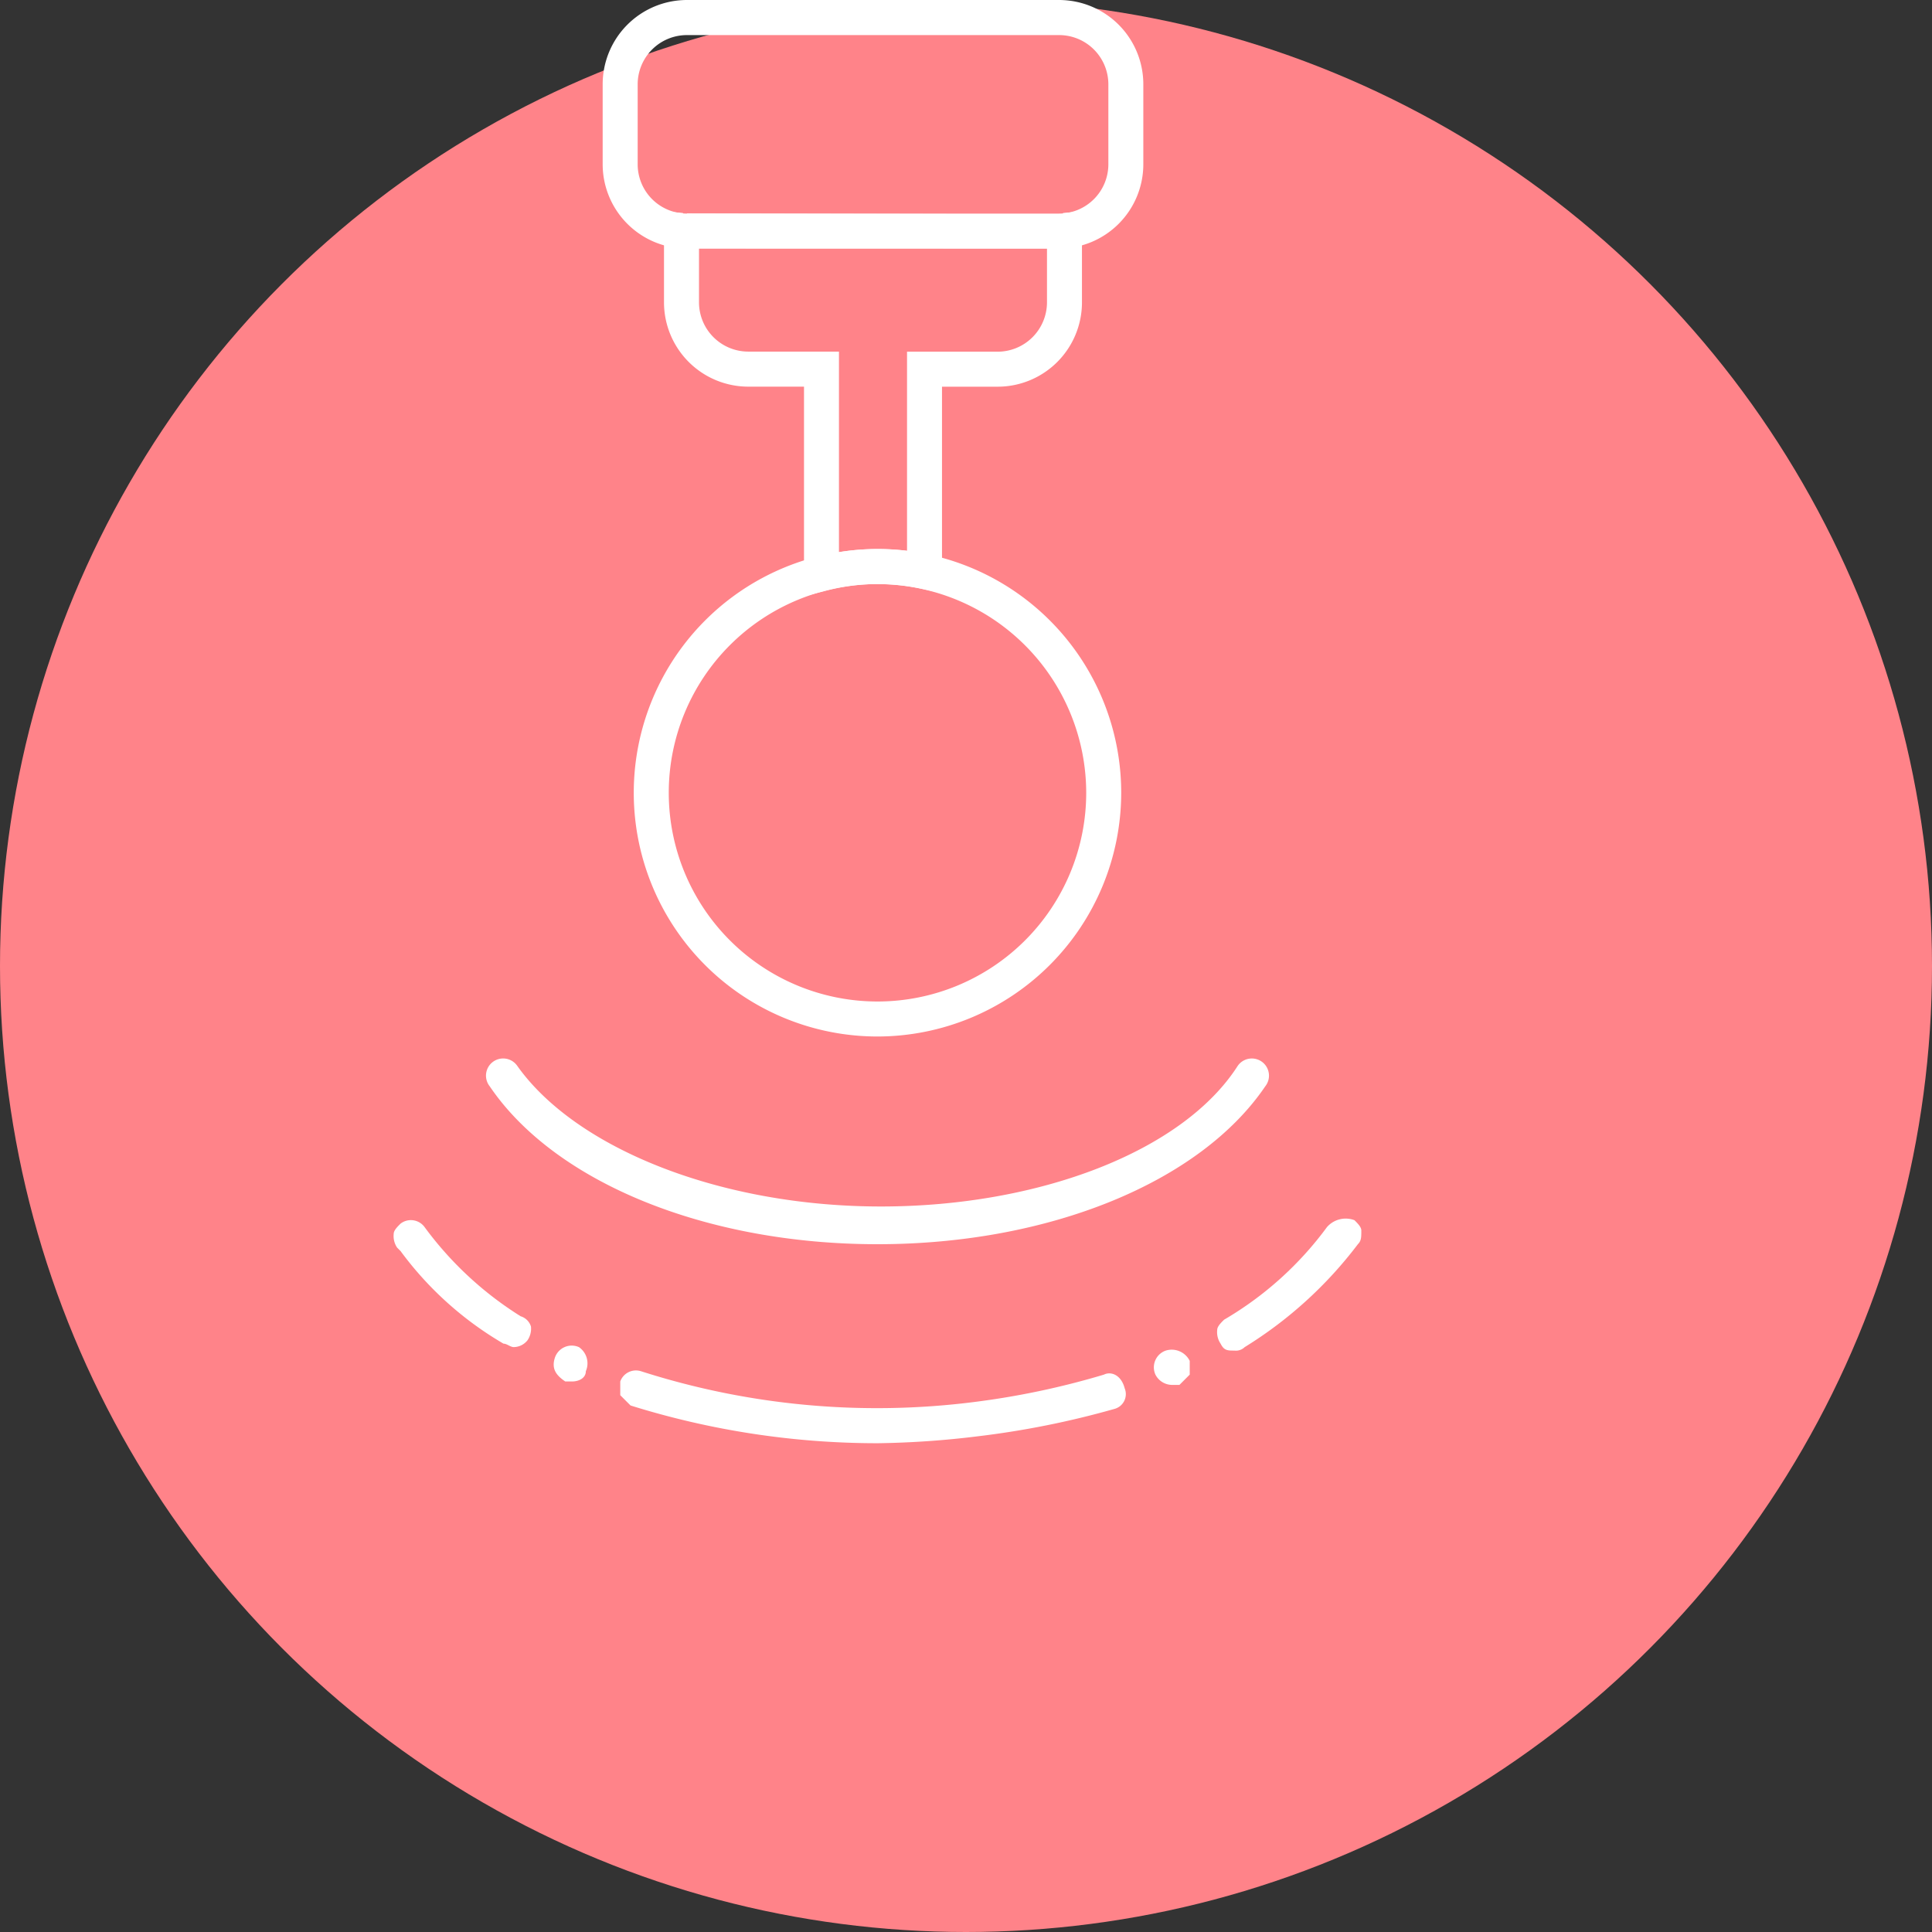 <svg xmlns="http://www.w3.org/2000/svg" width="86" height="86" viewBox="0 0 86 86"><rect x="0" y="0" width="86" height="86" fill="#333333" stroke="none"/><g transform="translate(-760 -957)"><circle cx="43" cy="43" r="43" transform="translate(760 957)" fill="#ff8389"/><g transform="translate(767.025 951.562)"><path d="M14.579,36.61a.764.764,0,1,0-1.222.916c2.9,4.277,9.622,7.026,17.259,7.026S44.974,41.8,47.875,37.527a.764.764,0,1,0-1.222-.916c-2.444,3.818-8.859,6.262-15.884,6.262C23.591,42.872,17.176,40.276,14.579,36.61Z" transform="translate(1.419 16.27)" fill="#fff"/><path d="M16.151,45.281a15.493,15.493,0,0,1-4.277-3.971.755.755,0,0,0-1.069-.153c-.153.153-.305.305-.305.458a.918.918,0,0,0,.153.611l.153.153A15.186,15.186,0,0,0,15.388,46.5c.153,0,.305.153.458.153a.794.794,0,0,0,.611-.305.918.918,0,0,0,.153-.611A.688.688,0,0,0,16.151,45.281Z" transform="translate(0 18.749)" fill="#fff"/><path d="M33.178,44.82a.789.789,0,0,0-.458,1.069.84.84,0,0,0,.764.458h.305l.458-.458v-.611A.894.894,0,0,0,33.178,44.82Z" transform="translate(11.687 20.738)" fill="#fff"/><path d="M39.388,41.326a15.186,15.186,0,0,1-4.582,4.124c-.153.153-.305.305-.305.458a.918.918,0,0,0,.153.611c.153.305.305.305.611.305a.561.561,0,0,0,.458-.153,18.467,18.467,0,0,0,5.04-4.582c.153-.153.153-.305.153-.611,0-.153-.153-.305-.305-.458A1.107,1.107,0,0,0,39.388,41.326Z" transform="translate(12.656 18.733)" fill="#fff"/><path d="M16.289,44.72h0a.789.789,0,0,0-1.069.458c-.153.458,0,.764.458,1.069h.305c.305,0,.611-.153.611-.458A.876.876,0,0,0,16.289,44.72Z" transform="translate(2.459 20.685)" fill="#fff"/><path d="M38.636,45.567a35.55,35.55,0,0,1-5.8,1.222,34.385,34.385,0,0,1-14.815-1.375.742.742,0,0,0-.916.458v.611l.458.458a36.83,36.83,0,0,0,11,1.68,40.346,40.346,0,0,0,4.429-.305h0a39.327,39.327,0,0,0,6.109-1.222.681.681,0,0,0,.458-.916C39.4,45.567,38.941,45.414,38.636,45.567Z" transform="translate(3.48 21.06)" fill="#fff"/><g transform="translate(21.188 29.879)"><path d="M28.345,43.137A10.849,10.849,0,1,1,39.194,32.289,10.861,10.861,0,0,1,28.345,43.137Zm0-20.14a9.291,9.291,0,1,0,9.291,9.291A9.3,9.3,0,0,0,28.345,23Z" transform="translate(-17.498 -21.44)" fill="#fff"/></g><g transform="translate(22.532 14.849)"><path d="M24.61,28.735V19.4H22.128a3.754,3.754,0,0,1-3.75-3.75V11.6l.843.07.133.776.049-.755,16.563.037.148.718.026-.776.843-.07v4.052a3.754,3.754,0,0,1-3.75,3.75h-2.48V28.59l-.939-.2a9.2,9.2,0,0,0-4.232.095ZM19.936,13.248v2.4a2.195,2.195,0,0,0,2.192,2.192h4.038v8.929a10.623,10.623,0,0,1,3.03-.063V17.844h4.037a2.2,2.2,0,0,0,2.193-2.192v-2.4Z" transform="translate(-18.378 -11.6)" fill="#fff"/></g><g transform="translate(19.802 5.438)"><path d="M36.908,16.5H20.34a3.752,3.752,0,0,1-3.75-3.748V9.186a3.753,3.753,0,0,1,3.75-3.748H36.908a3.752,3.752,0,0,1,3.748,3.748v3.563A3.751,3.751,0,0,1,36.908,16.5ZM20.34,7a2.192,2.192,0,0,0-2.192,2.19v3.563a2.194,2.194,0,0,0,2.192,2.192H36.908A2.195,2.195,0,0,0,39.1,12.749V9.186A2.193,2.193,0,0,0,36.908,7Z" transform="translate(-16.59 -5.438)" fill="#fff"/></g></g></g></svg>